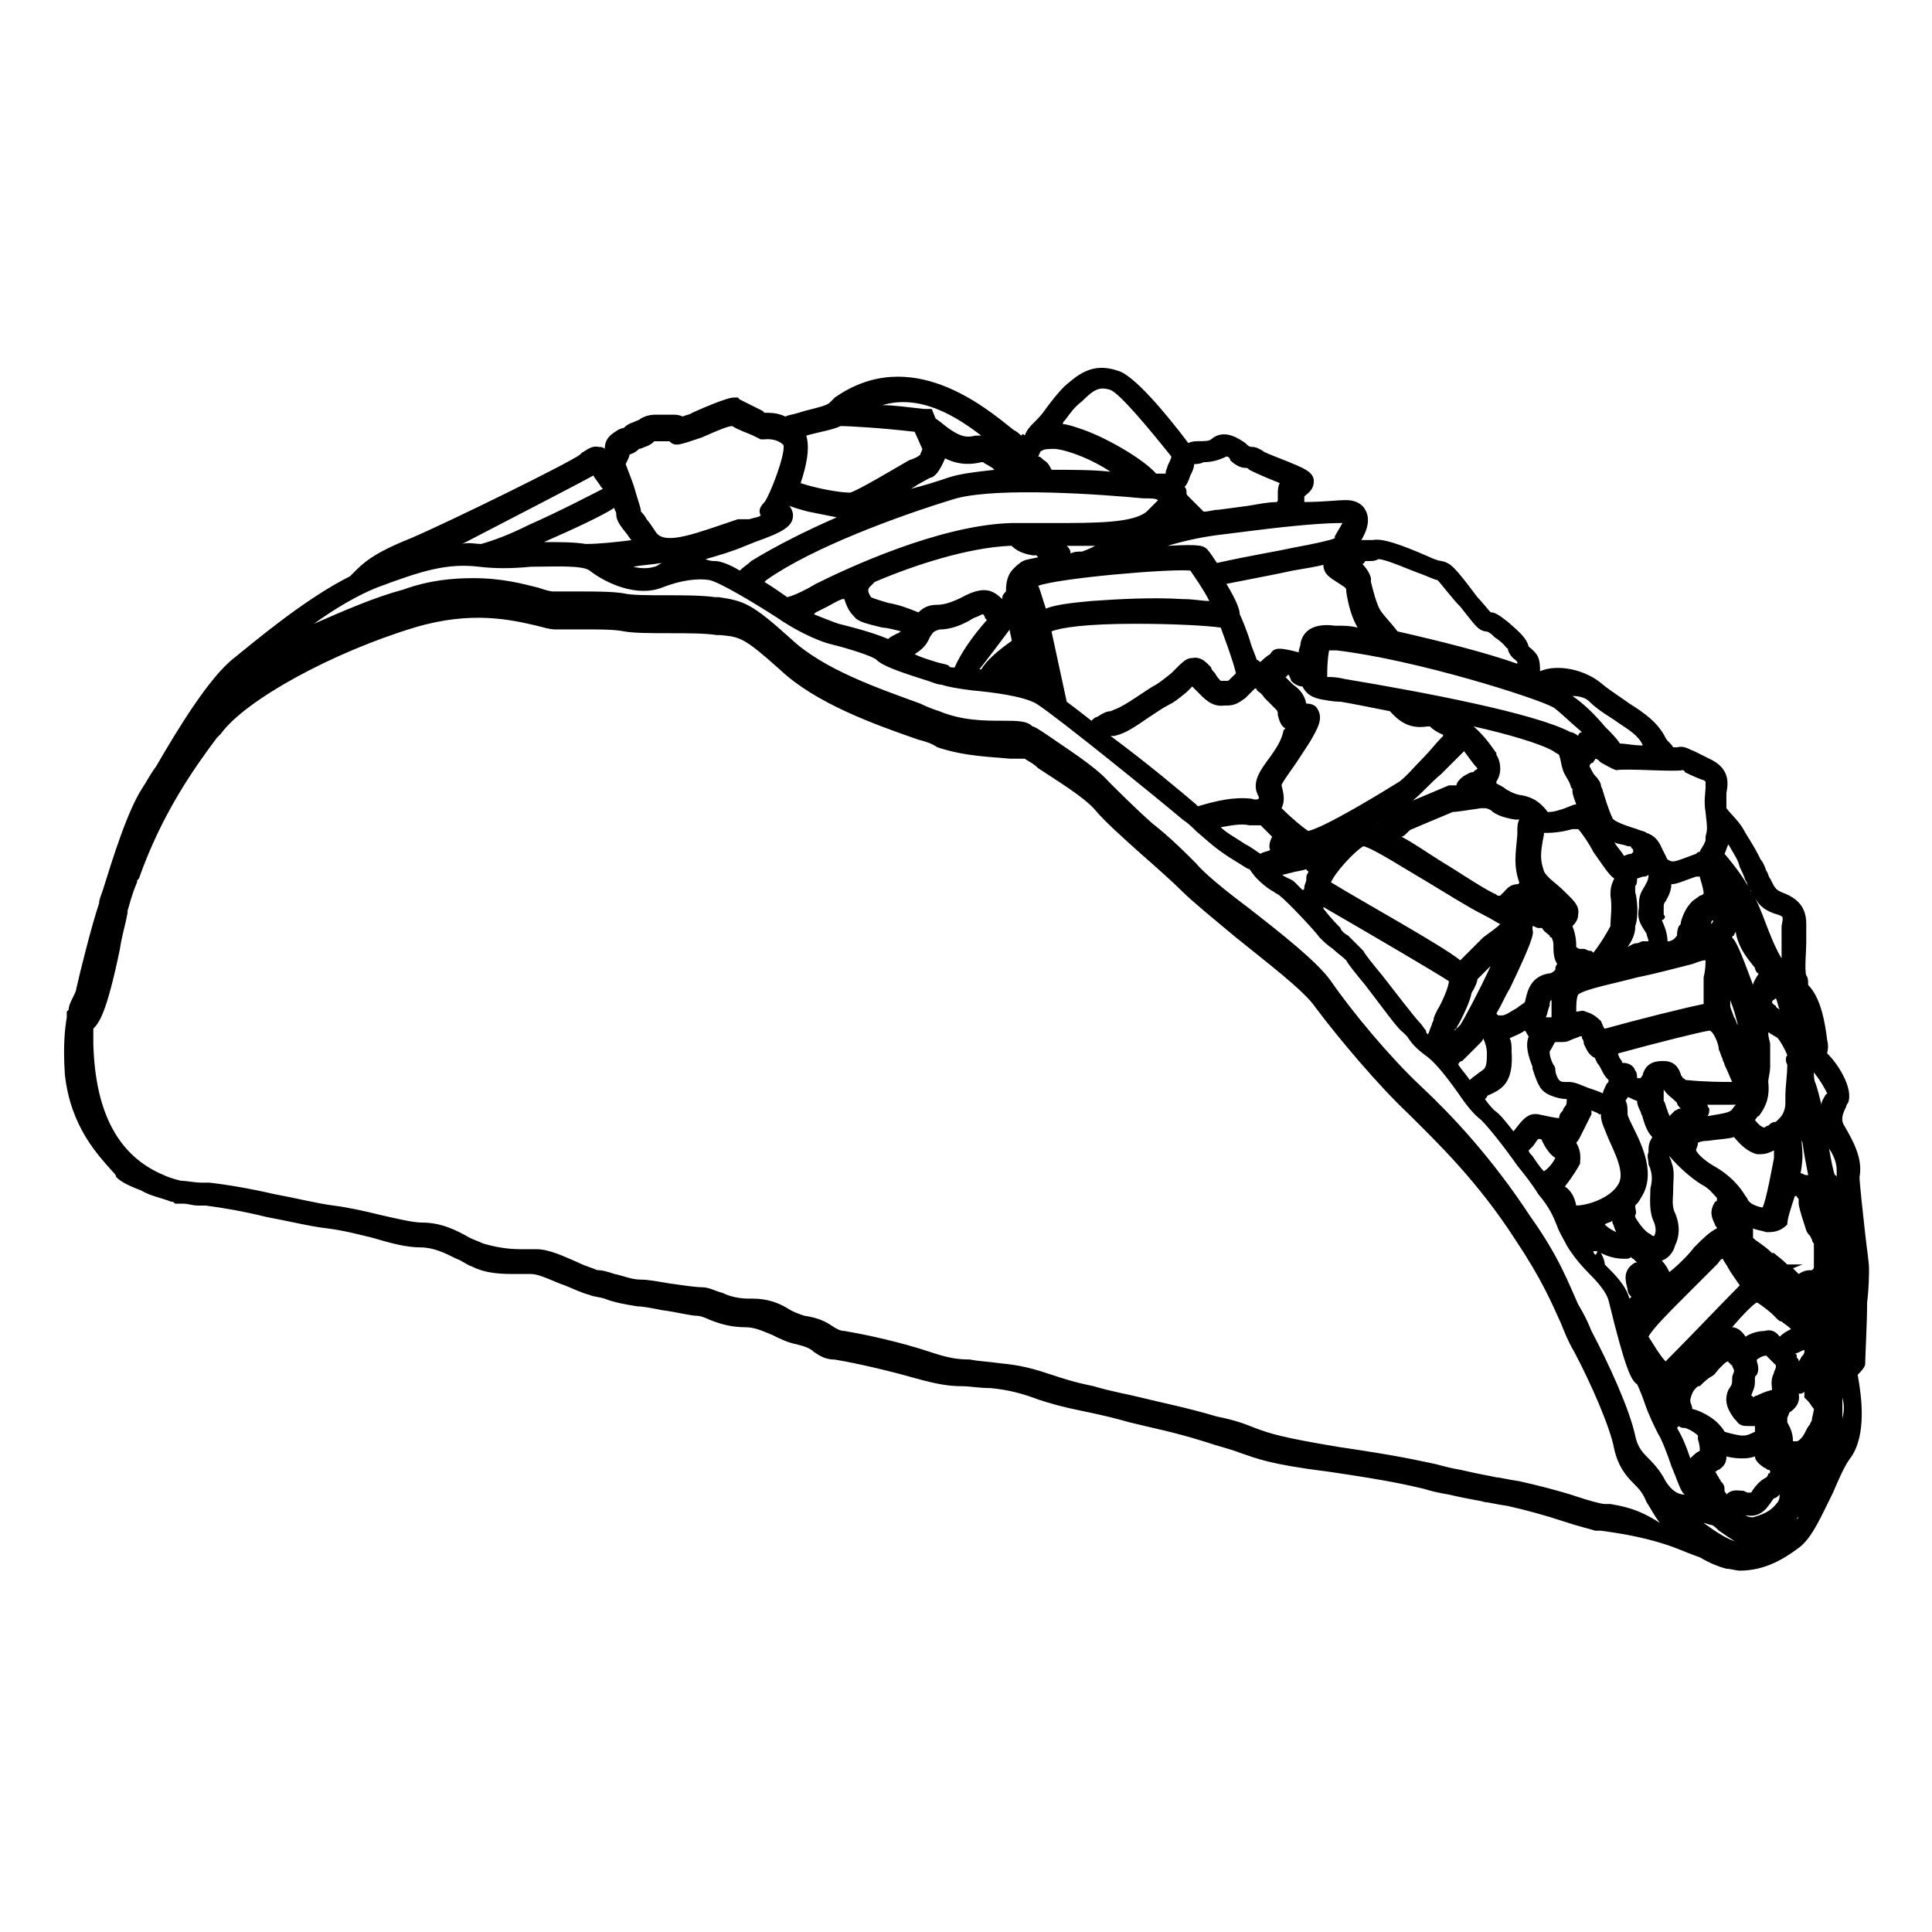 <?xml version="1.0" encoding="UTF-8"?>
<!-- Uploaded to: ICON Repo, www.svgrepo.com, Generator: ICON Repo Mixer Tools -->
<svg fill="#000000" width="800px" height="800px" version="1.1" viewBox="144 144 512 512" xmlns="http://www.w3.org/2000/svg">
 <path d="m638.3 505.29c0-2.016 0.504-10.578 0.504-16.121 0.504-4.031 0.504-7.559 0.504-9.07 0-1.512-0.504-4.535-1.008-9.07-0.504-4.535-1.512-13.602-1.512-15.113 1.008-5.039-2.016-10.078-4.031-13.602-1.008-1.512-0.504-3.023 0.504-5.039 0-0.504 0.504-1.008 0.504-1.008 1.512-4.031-3.023-10.578-5.039-12.594l-0.504-0.504c0-0.504 0.504-1.512 0-3.527-0.504-4.031-1.512-11.082-5.039-14.609 0-1.008 0-2.016-0.504-2.519-0.504-1.512 0-6.551 0-8.566v-2.519-1.008c0-2.519 0.504-7.055-5.543-9.574-2.519-1.008-2.519-1.008-4.031-4.031-0.504-0.504-0.504-1.512-1.008-2.016-0.504-1.512-1.008-2.519-1.512-3.023-1.008-2.016-1.512-3.023-4.031-7.055-1.512-3.023-3.527-4.535-5.039-6.551v-4.031c0.504-2.519 1.008-6.551-4.535-9.07-2.016-1.008-3.023-1.512-4.031-2.016-1.512-0.504-2.519-1.512-4.535-1.008h-1.008c-0.504-1.008-1.512-1.512-2.016-2.519-2.016-4.031-5.543-6.551-9.574-9.07-2.016-1.512-4.535-3.023-7.055-5.039-4.535-4.031-12.09-5.543-16.625-3.527 0-3.527-0.504-4.535-3.023-6.551-0.504-2.016-2.016-3.527-5.543-6.551-2.519-2.016-3.527-2.519-4.535-2.519-0.504-0.504-2.519-3.023-3.527-4.031-6.047-8.062-7.055-9.07-9.574-9.574-0.504 0-2.016-0.504-3.023-1.008-8.062-3.527-12.594-5.039-15.113-4.535h-2.016-1.008c1.512-2.519 2.519-5.543 1.008-8.062-0.504-1.008-2.016-2.519-5.039-2.519-2.519 0-6.047 0.504-11.082 0.504v-1.512c0.504-0.504 2.519-1.512 2.519-4.031s-3.023-3.527-6.551-5.039c-5.039-2.016-6.551-2.519-7.055-3.023-1.008-0.504-1.512-1.008-3.023-1.008-0.504 0-1.008-0.504-1.512-1.008-1.512-1.008-5.543-4.031-9.07-1.008-0.504 0.504-2.016 0.504-3.023 0.504-1.008 0-2.016 0-3.023 0.504-6.047-8.062-14.609-18.137-18.641-19.145-7.055-2.519-11.082 1.512-14.105 4.031-2.016 2.016-3.527 4.031-5.039 6.047-1.008 1.512-2.016 2.519-3.023 3.527-1.008 1.008-2.016 2.016-2.519 3.527-0.48-0.477-0.48-0.477-0.984 0.027-0.504-0.504-1.008-1.008-2.016-1.512-7.559-6.047-27.207-22.672-47.359-8.566l-1.512 1.512c-1.512 1.008-5.039 1.512-8.062 2.519-1.512 0.504-2.519 0.504-3.527 1.008-2.016-1.008-4.031-1.008-5.543-1.008l-0.504-0.504c-1.008-0.504-4.031-2.016-6.047-3.023l-0.504-0.504h-1.008c-0.504 0-2.016 0-11.082 4.031-0.504 0.504-1.512 0.504-2.519 1.008-1.008-0.504-2.016-0.504-2.519-0.504h-2.519-2.016c-2.016 0-3.023 0.504-4.031 1.008-0.504 0.504-1.008 0.504-2.016 1.008-1.512 0.504-2.016 1.008-2.519 1.512 0 0-0.504 0-1.512 0.504-1.504 1.008-3.519 2.016-3.519 5.035-0.504-0.504-1.008-0.504-1.512-0.504-2.016-0.504-3.527 1.008-4.535 1.512l-0.504 0.504c-2.519 2.016-34.258 17.633-44.84 22.168-10.078 4.031-12.594 6.551-15.113 9.07l-1.008 1.008c-12.09 6.047-25.695 17.633-30.73 21.664-6.551 5.039-15.113 19.145-20.656 28.719-1.512 2.016-2.519 4.031-3.527 5.543-4.031 6.047-8.062 19.145-10.578 27.207-0.504 1.512-1.008 2.519-1.008 3.527-2.016 6.047-5.039 18.137-6.047 22.672 0 0.504-0.504 1.512-1.008 2.519-0.504 1.008-1.008 2.016-1.008 3.023l-0.504 0.504v0.504 0.504 0.504c-0.504 3.023-1.008 7.559-0.504 15.113 1.512 14.105 9.07 21.664 12.594 25.695 0.504 0.504 1.008 1.008 1.008 1.512 1.008 1.008 2.519 2.016 6.551 3.527 2.519 1.512 5.543 2.016 8.062 3.023 0.504 0 0.504 0 1.008 0.504h0.504 1.512c1.512 0 2.519 0.504 4.031 0.504h2.016c4.031 0.504 10.078 1.512 16.121 3.023 5.543 1.008 11.586 2.519 16.121 3.023 4.031 0.504 8.062 1.512 12.09 2.519 5.039 1.512 9.07 2.519 12.594 2.519 3.527 0 6.551 1.512 9.574 3.023 1.512 0.504 2.519 1.512 4.031 2.016 4.031 2.016 8.062 2.016 12.09 2.016h3.527c2.519 0 6.047 2.016 9.07 3.023 2.519 1.008 4.535 2.016 6.551 2.519 1.008 0.504 2.519 0.504 4.031 1.008 2.519 1.008 5.543 1.512 8.566 2.016 1.512 0 4.031 0.504 6.551 1.008 4.031 0.504 7.559 1.512 9.574 1.512 0.504 0 2.016 0.504 3.023 1.008 2.519 1.008 5.543 2.016 9.574 2.016 2.519 0 4.535 1.008 7.055 2.016 2.016 1.008 4.031 2.016 6.551 2.519 2.016 0.504 3.527 1.008 4.535 2.016 1.512 1.008 3.023 2.016 5.543 2.016 6.047 1.008 14.609 3.023 21.664 5.039 5.543 1.512 8.566 2.016 12.09 2.016 2.016 0 4.535 0.504 7.559 0.504 5.039 0.504 8.566 1.512 12.594 3.023 3.023 1.008 6.551 2.016 11.586 3.023 5.039 1.008 9.07 2.016 12.594 3.023 6.047 1.512 11.586 2.519 19.648 5.039 4.535 1.512 7.055 2.016 9.574 3.023 4.535 1.512 7.559 3.023 23.68 5.039 17.129 2.519 20.656 3.527 25.191 4.535 1.512 0.504 3.527 1.008 6.551 1.512 6.551 1.512 8.062 1.512 9.574 2.016 1.008 0 2.519 0.504 6.047 1.008 4.535 1.008 10.078 2.519 14.609 4.031 4.535 1.512 7.055 2.016 8.566 2.519h1.512c3.527 0.504 11.586 1.512 19.648 4.535 2.519 1.008 5.039 2.016 6.551 2.519 2.519 1.512 5.039 2.519 7.055 3.023 1.008 0 2.519 0.504 3.527 0.504 6.551 0 11.586-3.023 15.617-6.047 3.527-2.519 6.047-8.566 9.07-14.609 1.512-3.527 3.023-7.055 4.535-9.07 4.535-6.047 3.023-16.625 2.016-22.168 1.992-2.043 1.992-2.547 1.992-3.051zm-17.129-60.457c0 0.504 0 1.008 0.504 2.016 0.504 3.527 1.008 6.047 1.512 8.566h-0.504c-0.504 0-1.008-0.504-1.512-0.504 0.504-2.519 0.504-4.535 0.504-4.535s0-3.023-0.504-5.543zm-1.512 16.125h0.504c0 0.504 0.504 0.504 0.504 1.008v1.008c0 0.504 0.504 2.519 1.512 5.543 0.504 1.512 0.504 2.016 1.512 3.023l0.504 1.008c0 0.504 0.504 1.008 0.504 1.008v0.504 2.016 2.016 1.008 0.504c0 0.504 0 0.504-0.504 1.008-1.008 0-2.016 0-3.527 1.008-0.504-0.504-1.008-1.008-1.512-1.512l2.519-1.008h-4.031c-1.512-1.512-3.023-2.519-3.527-3.023h-0.504c-2.016-2.016-4.031-3.023-5.039-4.031v-2.519c1.008 0.504 2.016 0.504 3.527 1.008h0.504c2.016 0 3.527-0.504 5.039-2.016 0-1.516 1.008-4.539 2.016-7.559zm2.519 40.809v0.504s0 0.504-0.504 1.008c-0.504 0.504-0.504 1.008-1.008 1.512 0-0.504 0-0.504-0.504-1.008v-0.504s0-0.504-0.504-0.504c1.512-0.504 2.016-1.008 2.519-1.008zm-8.566 10.578c-2.016 0.504-3.023 1.008-4.031 1.512-0.504 0-1.008 0.504-1.008 0.504s0-0.504-0.504-0.504c1.008-2.519 1.008-2.519 1.008-4.535 0-0.504 0-0.504 0.504-1.008 0.504-1.008 0.504-2.016 0-3.527v-0.504c1.512-1.008 2.016-1.008 2.519-1.008 0.504 0.504 1.008 1.008 1.512 1.512l1.008 1.008v0.504c0 0.504-0.504 1.008-0.504 1.512-1.008 2.016-0.504 3.527-0.504 4.535zm-38.289-26.703c0 1.008 0.504 1.512 1.008 2.016l-0.504 0.504c-1.008-3.527-3.527-6.047-6.551-9.07 0-1.008-0.504-2.016-1.008-3.023 2.016 1.008 4.031 1.512 6.047 1.512h0.504c0.504 0 1.008 0 1.512-0.504 0 0 0 0.504 0.504 0.504l1.008 1.008h-0.504c-3.527 2.019-2.519 5.043-2.016 7.055zm-13.602-22.168c-0.504-2.519-1.512-4.031-3.023-5.039 2.016-2.519 3.527-5.039 4.031-6.047 0-1.008 0.504-3.023-1.008-5.543 0.504-0.504 1.008-1.512 1.008-1.512 0.504-1.008 1.008-2.016 1.512-3.023 0.504-1.008 1.008-2.016 1.512-3.023v-1.008c1.008 0.504 1.512 0.504 2.016 1.008h0.504v0.504c0 1.512 1.008 3.527 2.016 6.047 1.512 3.527 4.535 9.07 2.519 12.09-2.019 3.535-8.062 5.547-11.086 5.547zm5.539 12.094c0 0.504 0 0.504-0.504 1.008 0 0-0.504-0.504-0.504-1.008zm-15.617-36.273c-3.023-0.504-4.535 2.016-6.551 4.535-2.016-2.519-3.527-4.535-5.039-5.543-0.504-0.504-1.512-1.512-2.519-3.023l0.504-0.504c0-0.504 0.504-0.504 1.512-1.008 3.023-1.512 5.543-3.527 5.039-11.082 0-1.512 0-2.519-0.504-3.527 1.008-0.504 2.519-1.008 4.031-2.016 0.504 0.504 0.504 1.008 1.008 1.512-1.008 2.519 0 5.543 1.008 8.062v0.504c0.504 1.512 1.512 5.039 3.023 6.047 1.008 1.008 4.031 2.016 6.047 2.016 0 1.008 0 1.512-0.504 2.016 0 0-0.504 0.504-0.504 1.008-0.504 0.504-1.008 1.008-1.008 2.016-1.008-0.004-3.023-0.508-5.543-1.012zm4.535 11.586v0 0c-0.504 1.008-1.512 2.519-3.023 3.527-1.008-1.008-2.016-2.519-3.023-4.031-0.504-0.504-1.008-1.008-1.008-1.512 0.504-0.504 0.504-0.504 1.008-1.008 0.504-0.504 1.008-1.512 1.512-2.016 0.504 0 1.008 0 1.008 0.504 1.008 2.016 2.016 3.527 3.527 4.535zm-75.57-81.617c-1.008 0.504-2.016 0.504-2.519 1.008-1.008-0.504-2.016-1.512-4.031-2.519-3.023-2.016-5.039-3.023-6.551-4.535 3.023-0.504 5.543-1.008 7.559-0.504h3.023l3.023 3.023c-0.504 1.008-1.008 2.519-0.504 3.527zm0-24.688c-3.023 4.031-5.039 7.055-3.023 10.578v0.504s-0.504 0.504-2.016 0c-4.535-0.504-9.07 0.504-14.105 2.016l-0.504-0.504c-3.527-3.023-13.098-11.082-22.672-18.137h1.008c2.016-0.504 3.527-1.008 8.566-4.535 3.023-2.016 4.535-3.023 5.543-3.527 2.016-1.008 2.519-1.512 5.039-3.527 0.504-0.504 1.008-1.008 1.008-1.008l0.504-0.504c0.504 0.504 0.504 0.504 1.008 1.008 2.016 2.016 4.031 4.535 7.559 4.031h0.504c2.016 0 3.023-0.504 5.039-2.016 1.008-1.008 1.512-1.512 2.519-2.519 0.504 0 0.504 0.504 0.504 0.504 0.504 0.504 1.008 0.504 2.016 2.016 1.008 1.008 2.016 2.016 2.519 2.519 1.008 1.008 1.008 1.008 1.008 2.016 0.504 2.016 1.008 3.023 2.016 3.527l-0.504 0.504c-0.512 3.027-2.527 5.543-3.535 7.055zm-69.023-33.754c0 1.008 0.504 2.016 0.504 3.023-3.527 2.519-6.551 5.039-8.062 7.559h-0.504c2.016-2.519 5.039-6.551 8.062-10.582zm-14.609 10.078c-0.504 0-1.512 0-1.512-0.504-1.008-0.504-2.016-0.504-3.527-1.008s-3.527-1.008-5.543-2.016c1.512-1.008 3.023-2.016 4.031-4.535 1.008-1.512 1.008-1.512 2.519-2.016 2.016 0 5.039-0.504 9.07-3.023 1.512-0.504 2.016-1.008 2.519-1.008 0 0 0.504 0.504 0.504 1.008l0.504 0.504c-4.031 4.535-7.055 9.07-8.566 12.598zm13.602-20.156c-0.504 0.504-1.008 1.008-1.008 2.016-2.519-2.519-5.039-3.527-10.578-0.504-3.023 1.512-5.039 2.016-6.551 2.016-2.016 0-3.527 0.504-5.039 2.016-2.519-1.008-5.039-2.016-8.062-2.519-1.512-0.504-3.527-1.008-4.535-1.512-0.504-1.008-1.008-1.512-0.504-2.519 0.504-0.504 1.008-1.008 1.512-1.512 10.578-4.535 24.688-9.07 35.77-9.574h0.504c1.008 1.008 2.519 2.016 5.543 2.519h1.008l0.504 0.504c-2.016 0.504-3.023 0.504-4.031 1.008s-2.016 1.512-2.519 2.016c-1.004 1.012-2.012 2.523-2.012 6.047zm-27.711 10.582c-0.504 0-0.504 0.504-1.008 0.504-1.008 0.504-2.016 1.008-2.519 1.512-4.531-2.016-13.098-4.031-13.098-4.031-1.512-0.504-4.031-1.512-6.551-2.519 0 0 0.504-0.504 0.504-0.504 1.008-0.504 2.016-1.008 3.023-1.512s2.519-1.512 4.031-2.016h0.504c0.504 1.512 1.008 3.023 2.519 4.535 1.008 1.512 3.527 2.016 7.559 3.023 1.008 0 3.023 0.504 5.035 1.008zm76.582-16.121c1.008 1.512 3.527 5.039 5.039 8.062-2.016 0-4.031-0.504-7.055-0.504-8.062-0.504-17.129 0-24.184 0.504-5.543 0.504-9.574 1.008-12.09 2.016-1.008-3.023-1.512-5.039-2.016-6.047 5.539-2.016 34.258-4.535 40.305-4.031zm-32.75-6.551h7.559c-1.008 0.504-2.016 1.008-3.527 1.512-1.008 0-2.016 0-3.023 0.504 0-1.008-0.504-1.512-1.008-2.016zm18.137 20.656c10.578 0 19.145 0.504 22.672 1.008 0.504 1.512 1.512 4.031 2.519 7.055 0.504 1.512 1.008 3.023 1.512 5.039-0.504 0.504-1.008 1.008-1.512 1.512-0.504 0.504-0.504 0.504-1.008 0.504h-1.512c-0.504-0.504-1.008-1.008-1.512-2.016-0.504-0.504-1.008-1.008-1.008-1.512-1.008-1.008-2.519-3.023-5.039-2.519-1.512 0-2.519 1.008-4.535 3.023l-1.008 1.008c-2.516 2.012-2.516 2.012-4.027 3.019-1.008 0.504-2.519 1.512-5.543 3.527-4.535 3.023-5.543 3.023-6.551 3.527-1.008 0-2.016 0.504-3.527 1.512-0.504 0-1.008 0.504-1.512 1.008-2.519-2.016-4.535-3.527-6.551-5.039l-4.031-18.641c2.523-1.008 9.074-2.016 22.172-2.016zm45.848 54.914c-1.512-1.008-4.535-3.527-7.055-6.047 1.008-2.016 0.504-4.031 0-6.047 0-0.504 1.512-2.519 2.519-4.031 1.512-2.016 3.023-4.535 5.039-7.559 2.016-3.527 3.527-6.047 2.016-8.566-0.504-1.008-1.512-1.512-3.023-1.512-0.504-2.519-2.016-4.031-3.527-5.039-0.504-0.504-1.008-1.008-1.512-1.512l-0.504-0.504s0.504 0 0.504-0.504h0.504c0 0.504 0.504 1.008 0.504 1.512 1.008 1.008 2.016 1.512 3.023 1.512 1.008 2.016 2.519 3.023 5.543 3.527 0.504 0 2.016 0.504 4.535 0.504 3.023 0.504 8.062 1.512 13.098 2.519 3.527 4.031 6.551 4.535 10.078 4.031h0.504c1.008 1.008 2.016 1.512 3.023 2.016 0 0 0.504 0 0.504 0.504l-0.504 0.504c-1.512 1.512-3.023 3.527-4.535 5.039-2.519 2.519-4.535 5.039-6.551 6.551-4.031 2.523-19.648 12.094-24.184 13.102v0zm0 10.582v0.504c-0.504 0.504-0.504 1.008-0.504 2.016l-0.504 1.512c0 0.504 0 1.008-0.504 1.008-1.008-1.008-1.512-1.512-2.016-2.016-1.008-1.008-2.016-1.008-2.519-1.512-0.504 0-0.504-0.504-1.008-0.504 1.008 0 2.016-0.504 2.519-0.504 1.512-0.504 3.023-0.504 4.031-1.008 0 0 0 0.504 0.504 0.504zm67.512-26.703c0.504 1.512 1.512 2.519 2.016 4.031 0 0.504 0.504 1.008 0.504 1.008v0.504c0 1.008 0.504 2.016 1.008 3.527-1.008 0-2.519 1.008-4.535 1.512-1.512 0.504-2.519 0.504-3.023 0.504-1.512-2.016-3.527-4.031-7.559-4.535-2.016-0.504-2.519-1.008-3.527-1.512-0.504-0.504-1.512-1.008-2.519-1.512v-0.504c2.016-3.023 0.504-6.551 0-7.055v-0.504c-0.504-0.504-2.519-4.031-6.047-7.055 9.07 2.016 17.633 4.535 21.16 6.551 0.504 0.504 1.008 0.504 1.512 1.008 0.508 1.512 0.508 2.519 1.012 4.031zm12.594 33.254c0.504 3.023 0 6.047 0 7.559v0.504c-0.504 1.008-2.519 4.535-4.535 7.055-0.504-0.504-0.504-0.504-1.008-0.504s-1.008-0.504-1.512-0.504h-1.008c-0.504 0-1.008-0.504-1.008-0.504 0-1.008 0-3.023-1.008-5.543 0.504-0.504 1.512-1.512 1.512-3.023 0.504-2.519-1.512-4.031-4.031-6.551-1.512-1.512-4.535-3.527-5.039-5.039-1.008-3.023-1.008-4.535 0-9.574v-0.504c1.512 0 4.031 0 7.559-1.008h0.504 1.008c1.008 1.008 3.023 4.031 4.031 6.047 2.519 3.527 4.031 6.047 5.543 7.055-1.008 2.016-1.008 3.023-1.008 4.535zm6.551-1.008v-1.512c0.504-0.504 0.504-1.512 0.504-2.016l1.512-0.504c0.504 0 1.008 0 1.512-0.504 0 1.512-0.504 2.016-1.008 3.023-0.504 1.008-1.512 2.016-1.512 4.535v1.008c-0.504 3.023 0 4.031 2.016 7.055 0 0.504 0.504 1.512 0.504 2.016h-1.512c-0.504 0-1.008 0.504-1.512 0.504-1.008 0-1.512 0.504-2.519 1.008 1.512-2.016 2.016-4.031 2.016-5.039v-0.504c0.504-1.012 1.008-5.043 0-9.07zm-1.008-10.078c-1.008 0-1.512 0.504-2.016 0.504-0.504-1.008-1.512-2.016-2.519-3.527 1.008 0.504 2.519 0.504 3.527 1.008h0.504c0.504 0 0.504 0.504 0.504 0.504s0.504 0 0.504 1.008zm1.512 32.746c5.039-1.008 10.578-2.519 14.609-3.527 1.512-0.504 2.519-1.008 3.527-1.008 0 1.008 0 2.519-0.504 4.535v7.055c-5.039 1.008-17.129 4.031-26.199 6.551-0.504-0.504-0.504-1.008-1.008-2.016-1.512-1.512-2.519-2.016-4.031-2.519-1.008-0.504-1.512 0-2.519 0 0-1.512 0-3.527 0.504-4.535 2.019-1.512 10.078-3.023 15.621-4.535zm7.055-16.625v-1.008-1.008c0-0.504 0-1.008 0.504-1.512 0.504-1.008 1.512-2.519 1.512-4.535 1.512 0 3.527-1.008 6.551-2.016h1.008c0 0.504 1.008 3.023 1.008 4.535 0 0-0.504 0.504-1.008 0.504-0.504 0.504-1.512 1.008-2.016 1.512-1.512 1.512-2.519 3.527-3.023 5.543 0 0.504 0 0.504-0.504 1.008-0.504 1.008-0.504 2.016-0.504 2.519-0.504 0.504-0.504 1.008-2.016 1.512h-0.504c0-1.512-0.504-3.527-1.512-5.543 1.008-0.504 1.008-1.008 0.504-1.512zm-29.727 27.207h-1.512c0.504-1.008 0.504-2.016 1.008-3.023 0-0.504 0-1.512 0.504-1.512v4.535zm-7.055-4.031c-0.504 0.504-1.512 1.008-2.016 1.512-1.008 0.504-3.023 2.016-4.031 2.016h-1.008l-0.504-0.504c1.512-2.519 2.519-5.039 3.527-6.551 5.543-11.586 6.551-14.609 6.047-15.617v-1.008c0.504 0 1.008 0.504 1.512 0.504h1.008c0.504 1.008 1.512 1.512 2.016 2.016 0 0 0 0.504 0.504 0.504 0.504 1.008 0.504 1.512 0.504 2.519 0 1.008 0 3.023 1.008 4.535-0.504 0.504-0.504 1.008-0.504 1.512-0.504 0.504-1.008 1.008-2.016 1.008-5.039 1.004-5.543 5.539-6.047 7.555zm2.016 18.137m-3.527-49.875v0c0 0.504-0.504 0.504-0.504 0.504-2.016 0-3.023 1.512-3.527 2.016l-1.008 1.008h-0.504c-0.504 0-0.504-0.504-1.008-0.504-4.027-2.016-9.066-5.543-14.105-8.566-4.031-2.519-7.559-5.039-10.578-6.551 0.504 0 1.008-0.504 1.512-1.008l0.504-0.504c0.504-0.504 1.008-0.504 2.016-1.008l9.574-4.031c1.008 0 4.031-0.504 7.559-1.008 1.512 0 1.512 0 2.519 0.504 1.008 1.008 3.023 2.016 6.551 2.519h1.008c-0.504 1.008-0.504 2.016-0.504 3.023v1.008c-0.512 5.543-1.016 8.062 0.496 12.598zm9.574 42.32h1.512c1.008 0 1.512 0 2.519-0.504 1.008-0.504 1.512-0.504 2.519-1.008h0.504v0.504s0.504 0.504 0.504 1.512c0.504 1.008 1.008 2.519 2.519 3.527 0.504 0 0.504 0.504 1.008 1.512 0.504 0.504 1.008 1.512 1.512 2.519 0.504 1.008 1.008 1.512 1.512 2.016 0 0.504 0 0.504-0.504 1.008-0.504 1.008-1.008 2.016-1.008 2.519-1.008-0.504-2.519-1.008-4.031-1.512-2.519-1.008-3.527-1.512-5.039-1.512h-1.008c-0.504 0-1.008 0-1.512-0.504-0.504-0.504-1.008-2.016-1.008-2.519 0-0.504 0-1.008-0.504-1.512-1.008-2.016-1.008-3.023-1.008-3.527 1.008-1.512 1.008-2.016 1.512-2.519zm-20.656-72.551v0c0 0.504-1.008 0.504-1.008 1.008-1.008 0-1.512 0.504-2.519 1.008-1.512 1.008-2.016 2.016-2.016 2.519h-1.512-0.504l-9.574 4.031c2.519-2.016 4.535-4.535 7.559-7.055l6.047-6.047c1.512 2.016 2.519 3.527 3.527 4.535zm-25.695 14.109-0.504 0.504h-0.504c0.504-0.004 1.008-0.004 1.008-0.504zm-15.113 22.668c13.098 7.559 30.23 17.633 33.25 19.648 0 1.512-2.016 6.047-3.023 7.559-0.504 1.008-1.008 2.016-1.008 2.519 0 0.504-0.504 1.008-0.504 1.512-0.504 1.008-0.504 1.512-1.008 2.519-0.504-0.504-0.504-0.504-0.504-1.008-0.504-0.504-1.008-1.512-2.016-2.519-1.008-1.008-6.047-7.559-9.574-12.09-2.519-3.023-4.535-5.543-5.039-6.551-1.512-1.512-3.023-3.023-4.031-4.031-1.008-0.504-2.016-1.512-2.016-2.016-0.504-0.504-2.519-2.519-4.031-4.535-0.496-0.504-0.496-0.504-0.496-1.008zm2.016-6.547c1.008-2.519 6.047-8.062 8.566-9.574 2.519 0.504 11.082 6.047 17.129 9.574 5.039 3.023 10.578 6.551 14.609 8.566 2.016 1.008 3.527 2.016 4.535 2.519-1.008 1.008-2.519 2.016-4.535 3.527-1.512 1.512-4.031 4.031-6.047 6.047-5.039-4.035-25.191-15.121-34.258-20.66zm33.25 38.793c0-0.504 0.504-1.008 1.008-2.016 1.008-2.016 2.519-5.039 3.023-7.559 1.008-1.512 1.512-3.023 1.512-3.527 0.504-0.504 2.016-2.016 3.527-3.527-3.023 6.551-7.055 14.105-8.062 15.617-0.504 0.504-1.008 1.008-1.512 1.512 0 0.004 0-0.5 0.504-0.5zm1.512 8.562c2.016-2.016 4.031-4.031 5.039-5.039 0 0 0.504-0.504 0.504-1.008 0.504 1.008 1.008 2.519 1.008 4.031 0 4.031-0.504 4.031-2.016 5.039-0.504 0.504-1.512 1.008-2.519 2.016-1.008-1.512-2.016-2.519-3.023-4.031 0-0.504 0.504-1.008 1.008-1.008zm40.809 45.344c-1.008-0.504-2.016-1.008-3.023-2.016 0.504-0.504 1.512-0.504 2.016-1.008v0.504c0.504 1.008 0.504 1.512 1.008 2.519zm5.039-7.055c0.504-0.504 1.008-1.008 1.512-2.016 4.031-6.047 0.504-13.602-2.016-18.641-0.504-1.008-1.512-3.023-1.512-3.527 0-1.512 0-2.519-0.504-3.527 0-0.504 0.504-0.504 0.504-1.008 0.504 0 1.008 0.504 2.519 1.008 0 1.008 0.504 2.016 1.008 3.023 0 0.504 0.504 1.008 0.504 1.512 0.504 1.512 1.008 3.527 2.519 5.039-0.504 1.008-1.008 1.512-1.008 3.527v0.504c-0.504 1.008 0 2.016 0 3.023 0 0.504 0.504 1.008 0.504 1.512 0.504 1.512 0.504 3.023 0 5.039 0 2.519-0.504 6.047 1.008 9.07 0.504 1.512 0.504 2.519 0 3.527-0.504 0-0.504 0-1.008-0.504-1.512-0.504-3.527-3.527-4.031-4.535v-0.504c0.504-0.508 0-1.516 0-2.523zm12.594 24.688 9.07-9.07c0.504-0.504 1.008-1.512 1.512-1.512 0.504 1.008 1.008 1.512 1.512 2.519 0.504 1.008 2.016 3.023 3.023 4.535-4.031 4.031-13.602 14.105-19.648 20.152-1.512-1.512-3.527-5.039-4.535-6.551 1.008-2.012 5.539-6.547 9.066-10.074zm6.551-51.387h5.039 2.519l-0.504 0.504c-1.008 1.512-1.008 1.512-7.055 2.519 0.504-0.504 0.504-1.512 0.504-2.016-0.504-0.504-0.504-1.008-0.504-1.008zm7.055-23.176c-0.504-1.512-1.008-2.519-1.008-3.023v-1.512c1.008 2.519 1.512 4.535 2.016 6.551-0.504-0.504-0.504-1.512-1.008-2.016zm-7.055 32.746c3.527-0.504 5.543-0.504 7.055-1.008 2.016 2.519 4.031 4.031 6.047 4.535h1.008c1.512 0 2.519-0.504 3.527-1.008v2.016c-0.504 2.519-2.016 11.082-3.023 13.098-0.504 0-2.519-0.504-3.527-1.512-0.504-0.504-0.504-1.008-1.008-1.512-1.512-2.519-4.031-5.543-8.566-8.062-2.519-1.512-4.031-3.023-4.535-4.031 0-0.504 0.504-1.008 0.504-2.016 1.008-0.5 2.016-0.5 2.519-0.5zm-1.512 11.59c2.016 1.008 3.023 2.519 4.031 3.527v0.504c0 0.504-0.504 0.504-0.504 0.504-1.512 2.519-1.008 4.031 0 6.047 0 0.504 0.504 0.504 0.504 1.008-2.016 1.008-3.527 2.519-6.047 5.039-1.512 2.016-4.031 4.535-6.551 6.551-0.504-1.008-1.008-2.016-2.016-3.023 1.512-0.504 3.023-2.016 3.527-4.031 1.008-2.016 1.512-5.039 0-8.566-1.008-2.016-0.504-4.031-0.504-6.551 0-2.519 0.504-4.535-0.504-7.055 0-0.504-0.504-1.008-0.504-1.512 2.519 3.023 6.047 6.047 8.566 7.559zm-7.055-19.648-1.512 1.512c0-0.504-0.504-1.008-0.504-1.512-0.504-1.008-0.504-2.016-1.008-2.519v-3.023c1.008 1.512 2.016 2.016 3.023 3.023 0 0 0.504 0.504 0.504 0.504 0 0.504 0.504 1.008 1.008 1.512-1.008 0-1.008 0.504-1.512 0.504zm5.543 73.555c0.504-0.504 0.504-0.504 1.008-0.504 0.504-0.504 2.016-2.016 3.023-2.519 1.008-0.504 1.512-1.512 2.016-2.016l1.008-1.008c0.504-0.504 1.008-1.008 1.512-1.008 0 0.504 0.504 0.504 0.504 0.504s0 0.504 0.504 0.504c0 0.504 0.504 1.008 0.504 1.512s-0.504 1.008-0.504 2.016c0 1.512 0 1.512-1.008 3.023-1.512 3.527 0.504 6.047 1.512 7.559l0.504 0.504c1.008 1.512 2.016 1.512 3.527 1.512h1.512v1.512c-2.016 1.008-2.519 1.008-3.527 1.008-0.504 0-3.023-0.504-4.535-1.008-0.504-1.008-1.512-2.016-2.016-2.519-1.008-1.008-4.031-3.023-6.551-3.527 0-1.008-0.504-1.512-0.504-2.016v-0.504c0.504-2.016 1.008-2.519 1.512-3.023zm18.137-15.113c-1.512 0-3.527 0.504-5.039 1.512-0.504-1.008-2.016-2.519-3.527-2.519 3.023-3.527 5.543-6.047 6.551-6.551 1.008 0.504 3.527 2.519 4.031 3.023l1.512 1.512s0.504 0.504 1.008 0.504c0.504 0.504 1.512 1.008 2.519 2.016-1.008 0.504-2.016 1.008-3.023 2.016-1.008-1.512-2.519-2.016-4.031-1.512zm6.047-70.535c0 2.519-0.504 6.047-0.504 8.062v2.016c0 1.512-0.504 3.023-1.512 4.031l-1.008 1.008c-1.008 0-1.512 0.504-2.016 1.008-0.504 0-1.008 0.504-1.008 0.504s-1.008 0-2.519-2.016c0.504-0.504 0.504-1.008 1.008-1.008 1.512-2.016 3.023-4.535 2.519-9.07 0-1.008 0.504-2.519 0.504-4.031v-6.047c0-0.504-0.504-1.512-0.504-3.023 0.504 0 0.504 0.504 1.008 0.504 0.504 0.504 1.008 0.504 1.512 1.008s2.016 3.023 2.519 4.535c-0.504 0.504-0.504 1.512 0 2.519zm-4.031-16.625c0-0.504 0.504-0.504 1.008-1.008 0.504 1.008 0.504 2.016 1.008 3.023-0.504-0.504-1.008-0.504-1.008-1.008-1.008-0.504-1.008-1.008-1.008-1.008zm1.512-23.176c1.512 0.504 1.512 0.504 1.008 3.023v1.512 2.519 4.535c-1.512-2.519-2.519-5.039-3.527-7.559-1.008-2.519-2.016-5.543-3.527-8.566 1.008 2.016 2.519 3.527 6.047 4.535zm-5.039 15.621c-1.008 1.512-1.512 2.519-1.512 3.023-3.527-9.574-4.535-11.586-5.543-12.594 0 0 0-0.504 0.504-0.504 0-0.504 0.504-1.008 0.504-1.008v0.504c1.008 4.535 3.527 7.055 5.039 9.07 0 0.5 0.504 1.508 1.008 1.508zm-8.059-34.262c2.016 3.527 2.519 4.031 3.023 6.047 0.504 1.008 1.008 2.016 1.512 3.527 0.504 0.504 0.504 1.512 1.008 2.016 0 0.504 0.504 0.504 0.504 1.008-1.512-3.023-4.031-6.551-7.055-10.078 0.504-1.008 0.504-1.512 1.008-2.519zm-4.031 20.152c0 0.504-0.504 1.008-0.504 1.008 0-0.504 0-1.008 0.504-1.008zm1.512 34.262c0.504 1.008 0.504 1.512 1.008 2.519 0 0.504 0.504 1.008 0.504 1.512 1.008 2.016 1.512 3.527 2.016 4.535-2.519 0-7.055 0-12.09-0.504-0.504 0-0.504-0.504-1.008-0.504 0-0.504-0.504-0.504-0.504-1.008-0.504-1.512-1.512-3.527-4.535-3.527-1.512 0-4.535 0-5.543 3.527 0 0.504-0.504 0.504-0.504 1.008h-1.008c0-0.504 0-1.512-0.504-2.016-0.504-1.512-2.016-2.016-3.023-2.016-0.504 0-0.504 0-0.504-0.504-0.504-0.504-1.008-1.512-1.008-2.016 11.082-3.023 21.16-5.543 24.184-6.047 1.008 0 2.519 3.527 2.519 5.039zm-9.574-74.062s0.504 0 0.504 0.504c1.008 0.504 2.016 1.008 4.535 2.016 0.504 0 1.008 0.504 1.008 0.504v1.512c0 1.512-0.504 3.527 0 6.551 0.504 4.535 0.504 4.535 0 6.551v1.008c-0.504 1.512-1.512 2.519-1.512 3.023-0.504 0-0.504 0-1.008 0.504-1.512 0.504-5.039 2.016-6.047 2.016-0.504 0-0.504 0-1.512-0.504 0 0-0.504-1.008-1.008-2.016l-0.504-1.008c-1.008-2.519-2.519-3.527-4.031-4.031-0.504-0.504-1.512-0.504-2.519-1.008-5.039-1.512-6.551-2.519-6.551-3.023-1.008-2.016-2.016-5.543-2.519-7.055 0-0.504-0.504-1.008-0.504-1.512 0-0.504-0.504-1.512-1.512-2.519-0.504-0.504-1.008-1.512-1.512-2.519 0-0.504 0.504-1.008 1.008-1.008 0-0.504 0.504-0.504 0.504-1.008 0.504 0 1.008 0.504 1.512 1.008 1.008 0.504 2.519 1.512 4.031 2.016 3.027-0.504 15.117 0.504 17.637 0zm-24.688-18.137c2.519 2.519 5.543 4.031 7.559 5.543 3.023 2.016 5.543 3.527 6.551 6.047-2.519 0-4.535-0.504-6.047-0.504-1.008-1.512-2.016-2.519-4.031-4.535-2.519-3.023-5.543-6.047-8.566-8.062 2.019 0 3.531 0.504 4.535 1.512zm-9.57 1.512c1.512 1.008 4.535 4.031 7.559 6.551-0.504 0-1.008 0.504-1.008 1.008-0.504-0.504-1.512-1.008-2.016-1.008-9.574-5.039-38.793-10.578-59.953-14.105-2.016-0.504-3.527-0.504-4.031-0.504h-0.504v-0.504c0-1.008 0-4.031 0.504-6.551h1.512 0.504c21.16 2.519 52.898 12.594 57.434 15.113zm-49.879-38.793h1.008c1.008 0 1.512 0 2.519-0.504 2.016 0 8.566 3.023 11.586 4.031 2.519 1.008 3.527 1.512 4.031 1.512 1.008 1.008 4.031 5.039 6.047 7.055 4.031 5.039 4.535 6.047 6.551 6.551 0.504 0 1.008 0 2.519 1.512 3.023 2.016 3.023 3.023 3.527 3.023 0 0.504 0.504 2.016 2.016 3.023l0.504 0.504v0.504c-8.566-3.023-20.656-6.047-31.738-8.566-1.512-2.016-3.527-4.031-4.535-5.543-1.008-1.512-2.016-5.543-2.519-7.559v-1.008c-0.504-2.016-2.016-3.527-3.023-4.535 0.5 1.008 1.004 1.008 1.508 0zm-5.035 7.559v0.504c0.504 3.527 1.512 7.055 3.023 9.574-2.016-0.504-3.527-0.504-5.543-0.504h-0.504c-3.527-0.504-8.062 0-9.07 4.535 0 1.008-0.504 1.512-0.504 2.519l-2.016-0.504c-2.519-0.504-4.535-1.008-5.543 1.008-1.008 0.504-2.016 1.512-2.519 2.016-0.504 0-0.504-0.504-1.008-0.504-0.504-1.512-1.008-2.519-1.512-4.031-1.008-3.527-2.519-7.055-3.023-8.062 0-1.008-0.504-3.023-3.527-8.062 7.559-1.512 13.098-2.519 17.633-3.527 3.023-0.504 6.047-1.008 8.062-1.512 0 2.519 2.016 3.527 3.527 4.535 1.516 1.008 2.523 1.512 2.523 2.016zm-1.008-17.637c-0.504 1.008-1.512 2.519-2.016 3.527v0.504c-1.008 0.504-5.543 1.512-11.082 2.519-4.535 1.008-11.082 2.016-20.152 4.031-1.008-1.512-2.016-3.023-2.519-3.527-1.008-1.008-1.512-1.512-10.578-1.008 5.039-1.512 10.078-2.519 14.609-3.023l8.062-1.008c12.086-1.512 19.141-2.016 23.676-2.016zm-40.305-12.594c0.504-1.008 1.008-2.016 1.008-3.023 0.504 0 1.512 0 2.519-0.504 2.016 0 4.031-0.504 6.047-1.512 0.504 0 1.008 0.504 1.008 1.008 1.008 1.008 2.519 2.016 4.031 2.016 0.504 0 0.504 0 1.008 0.504 1.008 0.504 3.023 1.512 8.062 3.527-0.504 1.008-0.504 2.016-0.504 3.023v1.512s0 0.504-0.504 0.504c-2.016 0-4.535 0.504-7.559 1.008l-7.562 1.008c-1.512 0-2.519 0.504-4.031 0.504l-0.504-0.504c-0.504-0.504-1.512-1.512-3.527-3.527-0.504-0.504-0.504-0.504-0.504-1.008 0-0.504 0-1.008-0.504-1.512 0.508-0.504 1.012-1.512 1.516-3.023zm-33.254-14.609c1.512-2.016 2.519-3.527 4.535-5.039 3.023-3.023 4.535-4.031 7.559-3.023 2.519 1.008 10.078 10.078 16.121 17.633 0 0.504-0.504 1.512-1.008 2.519 0 0.504-0.504 1.008-0.504 2.016h-1.512-1.008c-3.527-4.031-14.105-10.078-20.656-12.09-1.512-0.504-3.023-1.008-4.031-1.008 0-0.504 0-0.504 0.504-1.008zm-6.043 8.059c0.504-0.504 2.016-0.504 3.527-0.504 4.031 0.504 10.078 3.023 14.609 6.047-4.535-0.504-10.078-0.504-15.617-0.504-0.504-1.008-1.008-2.016-2.016-2.519-0.504-0.504-1.008-1.008-1.512-1.008 0.504-1.008 0.504-1.512 1.008-1.512zm26.699 12.598c2.016 0 3.527 0 4.031 0.504-0.504 0.504-1.512 1.512-3.023 3.023-3.527 3.023-13.602 3.023-24.688 3.023h-11.082c-19.145 0.504-43.832 12.09-51.891 16.121-2.519 1.512-5.543 3.023-7.559 3.527-1.512-1.008-3.527-2.519-6.047-4.031 0 0 0.504-0.504 0.504-0.504 12.09-8.566 35.266-17.129 50.383-21.664 11.586-3.023 38.793-1.008 49.371 0zm-39.297-7.559c-4.535 0.504-9.07 1.008-12.09 2.016-3.023 1.008-6.047 2.016-10.078 3.023 1.008-0.504 1.512-1.008 2.519-1.512s2.519-1.512 3.023-1.512c1.008-0.504 2.016-1.512 3.527-5.039 4.031 2.016 7.559 1.512 9.574 1.008h0.504c0.5 0.504 2.012 1.008 3.019 2.016zm-3.527-9.066h-1.512c-2.016 0.504-3.527 0.504-6.551-1.512-1.512-1.008-2.519-2.016-4.031-3.023l-1.008-2.519h-2.016c-4.535-0.504-8.062-1.008-11.082-1.008 10.078-3.023 19.652 3.023 26.199 8.062zm-46.348 0c3.527-1.008 7.055-1.512 9.07-2.519 2.519 0 11.082 0.504 19.648 1.512l2.016 4.535c0 0.504-0.504 1.008-0.504 1.512-0.504 0.504-1.512 1.008-3.023 1.512-3.527 2.016-13.602 8.062-15.617 8.566-2.519 0-8.566-1.008-13.098-2.519 1.508-4.539 2.516-9.074 1.508-12.598zm-3.527 21.156c0-1.008-0.504-2.016-1.008-2.519 1.512 0.504 3.023 1.008 5.039 1.512 2.519 0.504 5.039 1.008 7.559 1.512-8.062 3.527-16.121 7.559-22.672 11.586-1.008 1.008-2.016 1.512-3.023 2.519-2.519-1.512-5.039-2.519-6.551-2.519-0.504 0-1.512 0-2.519-0.504 3.527-1.008 7.055-2.016 10.578-3.527l2.519-1.008c7.055-2.516 10.078-4.027 10.078-7.051zm-43.328-16.121c1.512-0.504 2.016-1.008 2.519-1.512 0 0 0.504 0 1.512-0.504 1.512-0.504 2.016-1.008 2.519-1.512h0.504 1.008 2.519c1.512 1.512 2.519 1.008 8.566-1.008 4.535-2.016 7.055-3.023 8.062-3.023 1.512 1.008 4.535 2.016 5.543 2.519l2.016 1.008h1.008s3.023-0.504 5.039 1.512c0.504 2.519-3.527 13.098-5.039 15.113-1.512 1.512-1.512 2.519-1.008 3.527-0.504 0.504-1.512 0.504-3.023 1.008h-3.027c-10.578 3.527-19.145 7.055-21.664 3.527-1.008-1.512-2.016-3.023-2.519-3.527-0.504-1.008-1.008-1.512-1.512-2.016 0-1.008-0.504-2.016-1.512-5.543-0.504-2.016-2.016-5.543-2.519-7.055 0.504-1.004 1.008-2.012 1.008-2.516zm8.566 28.719s-0.504 0.504 0 0c-1.008 0.504-1.512 1.008-2.016 1.008-1.512 0.504-3.527 0.504-5.543 0 2.519-0.504 4.535-0.504 7.559-1.008-0.504 0 0 0 0 0zm-12.598-14.609c0 0.504 0.504 1.008 0.504 1.512 0 1.512 0.504 2.519 2.519 5.039 0.504 0.504 1.008 1.512 1.512 2.016-4.031 0.504-8.566 1.008-12.09 1.008-3.023-0.504-7.055-0.504-11.082-0.504 8.059-3.531 15.613-7.059 18.637-9.07zm-5.543-8.566c0.504 1.008 1.512 2.016 2.016 3.023l0.504 0.504c-3.023 1.512-10.578 5.543-19.648 9.574-5.039 2.519-9.07 4.031-12.594 5.039-1.512 0-3.527-0.504-5.039 0 12.598-6.555 30.23-15.621 34.762-18.141zm269.54 272.56h-1.512c-1.008 0-4.535-1.008-7.559-2.016-4.535-1.512-10.578-3.023-15.113-4.031-3.527-0.504-5.039-1.008-6.047-1.008-2.016-0.504-3.023-0.504-9.574-2.016-3.023-0.504-4.535-1.008-6.551-1.512-5.039-1.008-8.566-2.016-25.695-4.535-15.113-2.519-18.137-3.527-22.168-5.039-2.519-1.008-5.039-2.016-10.078-3.023-8.566-2.519-14.105-3.527-20.152-5.039-4.031-1.008-7.559-1.512-12.594-3.023-5.039-1.008-8.062-2.016-11.082-3.023-4.535-1.512-8.062-2.519-13.602-3.023-3.527-0.504-5.543-0.504-8.062-1.008-3.527 0-6.047-0.504-10.578-2.016-7.559-2.519-16.625-4.535-22.672-5.543-1.008 0-2.016-0.504-3.527-1.512-1.512-1.008-3.527-2.016-7.055-2.519-1.512-0.504-3.023-1.008-4.535-2.016-2.519-1.512-5.543-2.519-9.07-2.519h-1.008c-2.519 0-5.039-0.504-7.055-1.512-2.016-0.504-3.527-1.512-5.543-1.512-1.512 0-5.039-0.504-8.566-1.008-3.023-0.504-5.543-1.008-7.559-1.008-2.519 0-4.535-1.008-7.055-1.512-1.512-0.504-3.023-1.008-4.535-1.008-1.008-0.504-3.023-1.008-5.039-2.016-3.527-1.512-7.559-3.527-11.082-3.527h-4.031c-3.527 0-6.551-0.504-10.078-1.512-1.008-0.504-2.519-1.008-3.527-1.512-3.527-2.016-7.559-4.031-12.594-4.031-2.519 0-6.551-1.008-11.082-2.016-4.031-1.008-8.566-2.016-12.594-2.519-4.031-0.504-10.078-2.016-15.617-3.023-6.551-1.512-12.594-2.519-17.129-3.023h-2.016c-2.016 0-4.031-0.504-5.543-0.504-2.016-0.504-3.527-1.008-4.535-1.512-12.09-5.039-18.137-16.625-18.641-34.762v-4.031c1.512-1.512 3.527-4.031 7.055-21.16 0.504-3.527 1.512-6.551 2.016-9.574v-0.504c0.504-1.512 1.008-4.031 2.519-7.559 0-0.504 0-0.504 0.504-1.008 6.047-17.129 14.609-29.223 20.656-37.281l1.008-1.008c6.551-9.07 29.727-21.664 51.387-28.215 15.113-4.535 25.695-2.016 32.242-0.504 2.016 0.504 3.527 1.008 5.039 1.008h7.559c4.031 0 8.062 0 10.578 0.504 2.519 0.504 7.559 0.504 12.09 0.504 4.535 0 9.574 0 12.594 0.504h1.008c5.039 0.504 6.047 0.504 15.617 9.07 9.574 9.07 25.191 14.609 36.777 18.641 2.016 0.504 3.527 1.008 5.039 2.016 7.559 2.519 14.609 2.519 19.145 3.023h4.031c0.504 0.504 2.016 1.008 3.527 2.519 4.535 3.023 12.09 7.559 15.113 11.082 2.519 3.023 7.055 7.055 12.09 11.586 4.031 3.527 8.566 7.559 11.082 10.078 2.519 2.519 8.062 7.055 14.105 12.09 8.062 6.551 18.137 14.105 21.16 18.641 6.047 8.062 16.625 20.656 24.688 28.215 7.559 7.559 18.137 17.633 28.215 33.25 7.055 10.578 9.574 16.625 12.09 22.168 1.008 2.519 2.016 5.039 3.527 7.559 4.535 8.566 9.574 20.152 10.578 25.695 1.008 4.535 3.023 7.055 5.039 9.07 1.512 1.512 2.519 2.519 3.527 5.039 1.008 1.512 2.016 3.527 3.527 5.543-6.023-4.016-10.559-4.519-13.078-5.023zm14.613-6.047c-1.512-3.023-3.527-5.039-5.039-6.551s-2.519-3.023-3.023-5.543c-1.512-7.055-7.055-19.145-11.586-27.711-1.008-2.519-2.016-4.535-3.527-7.055-2.519-5.543-5.039-12.594-12.594-23.176-10.578-16.121-21.16-27.207-29.223-34.762-8.062-7.559-18.137-19.648-23.68-27.711-3.527-5.039-13.098-12.594-22.168-19.648-6.047-4.535-11.586-9.07-13.602-11.586-3.023-3.023-7.055-7.055-11.586-10.578-4.535-4.031-9.07-8.566-11.586-11.082-3.527-4.031-11.586-9.07-16.625-12.594-1.512-1.008-3.023-2.016-3.527-2.016-1.512-1.512-4.031-1.512-8.062-1.512-4.535 0-10.578 0-16.625-2.519-1.512-0.504-3.023-1.008-5.039-2.016-11.082-4.031-25.695-9.07-34.258-17.129-10.578-9.574-12.594-10.078-19.145-11.082h-1.008c-3.527-0.504-8.566-0.504-13.098-0.504-4.535 0-9.07 0-11.082-0.504-3.023-0.504-7.559-0.504-11.586-0.504h-7.055c-1.008 0-2.519-0.504-4.031-1.008-4.031-1.008-9.574-2.519-17.129-2.519-5.543 0-11.586 0.504-18.641 3.023-7.559 2.016-15.617 5.543-23.68 9.07 5.543-4.031 11.586-7.559 16.625-9.574 12.09-4.535 18.641-6.551 27.207-5.543 4.031 0.504 8.566 0.504 13.602 0 5.543 0 13.602-0.504 15.617 1.008 4.535 3.527 12.594 7.055 19.145 4.535 5.039-2.016 9.574-2.519 12.594-2.016 2.519 0.504 11.082 5.543 18.137 10.078 3.527 2.519 10.078 6.047 14.609 7.055 4.031 1.008 10.578 3.023 11.586 4.031 1.512 1.512 5.543 3.023 13.602 5.543 1.512 0.504 2.519 1.008 3.527 1.008 1.512 0.504 4.031 1.008 8.062 1.512 5.543 0.504 13.602 1.512 17.129 3.527 5.543 3.527 32.242 25.191 38.793 30.73 1.512 1.008 2.519 2.016 3.527 3.023 3.527 3.023 5.543 5.039 10.578 8.062 2.519 1.512 3.023 2.016 3.527 2.016 0.504 0.504 1.008 1.512 2.016 2.519 2.016 2.016 3.527 3.023 4.535 3.527 0.504 0.504 1.008 0.504 1.512 1.008 2.016 1.512 9.574 9.574 10.578 11.082 1.008 1.008 2.016 2.016 3.527 3.023 1.008 1.008 2.519 2.016 3.527 3.023 0.504 1.008 2.519 3.527 5.039 6.551 5.039 6.551 8.566 11.586 10.078 12.594l1.008 1.008c1.008 1.512 2.016 3.023 5.543 5.543 2.519 2.016 5.543 6.047 8.062 9.574 2.016 3.023 4.031 5.543 6.047 7.055 2.016 2.016 6.047 7.055 9.574 12.09 2.016 2.519 4.031 5.039 5.543 7.559 3.023 3.527 4.031 6.047 5.039 8.566 0.504 1.512 1.512 3.023 2.519 5.039 1.512 2.519 3.527 5.039 6.047 7.559 2.519 2.519 4.535 5.039 5.039 7.055 4.535 18.641 6.047 21.16 7.559 22.168 0.504 1.008 1.512 3.527 2.016 5.039 1.008 3.023 2.519 6.047 3.527 8.062 1.008 1.512 2.519 5.543 3.527 8.566 1.512 3.527 2.016 5.543 3.023 7.055l0.504 0.504c-2.539-0.023-4.051-2.039-5.055-3.551zm9.066-8.062c-1.008 0.504-1.512 1.008-2.519 2.016-1.008-3.023-2.016-5.543-3.527-8.062l0.504-0.504c0.504 0.504 1.008 0.504 1.512 0.504s2.519 1.008 3.527 2.016v0.504 0.504c0.504 1.512 0.504 2.519 0.504 3.023zm10.078 24.184c-2.519-0.504-5.543-2.519-9.07-5.039 0.504 0 1.512 0.504 2.016 0.504 0.504 0 1.512 1.008 2.016 1.512 1.512 1.008 3.527 2.519 5.543 3.527 0-0.504 0-0.504-0.504-0.504zm1.008-13.602c-1.008 0-2.519-0.504-4.031 1.008 0-0.504-0.504-0.504-0.504-1.008 0-1.008 0-1.512-1.008-2.519 0-0.504-0.504-0.504-0.504-1.008-0.504-0.504-0.504-1.008-1.008-1.512 0.504 0 0.504-0.504 1.008-0.504 1.512-1.008 2.016-2.016 2.016-3.527 2.016 0.504 3.527 0.504 4.031 0.504 1.008 0 2.016 0 3.527-0.504 0 1.008 1.008 2.016 2.519 3.023 0.504 0 0.504 0.504 1.008 0.504 0 0 0.504 0 0.504 0.504 0 0 0 0.504-0.504 0.504 0 0.504-0.504 1.008-0.504 1.008-1.008 0.504-2.519 1.512-4.031 4.031h-1.008c-1.012-0.504-1.012-0.504-1.512-0.504zm9.57 3.023c-1.512 2.016-3.023 3.023-6.551 4.031-0.504 0-1.008 0-2.016-0.504h0.504c2.519 0.504 4.535-1.008 5.543-2.519 0.504-0.504 1.008-1.512 1.512-2.016 0.504 0 1.008-0.504 1.512-1.008 0 1.512-0.504 2.016-0.504 2.016zm4.031 5.539 1.008-1.008s0-0.504 0.504-0.504l-1.512 1.512zm5.039-27.707c0 1.008-0.504 1.008-0.504 1.512-0.504 0.504-1.008 1.512-1.512 2.519-0.504 1.004-1.512 2.012-2.016 2.012h-1.008c0-2.519-1.008-4.031-1.512-5.039v-1.008c0-0.504 0.504-1.008 0.504-1.512 1.512-1.008 3.023-2.519 2.519-5.039 0.504 0 1.008 0 1.512-0.504v0.504 1.008l1.008 1.008c0.504 0.504 1.008 1.512 1.512 2.016 0 0.004 0 0.508-0.504 2.523zm3.523-85.648c-0.504 1.008-1.008 1.512-1.008 2.519-0.504-2.016-1.008-4.031-1.512-5.543-0.504-1.008-0.504-2.016-0.504-3.023 2.016 2.519 3.023 4.535 3.527 5.543l-0.504 0.504zm3.023 20.152v2.016c0-0.504 0-1.008-0.504-1.008-0.504-1.512-1.008-4.031-1.512-7.055 2.016 3.023 2.016 5.039 2.016 6.047zm1.512 65.496v-5.543c0.504 2.016 0.504 3.527 0 5.543z"/>
</svg>
